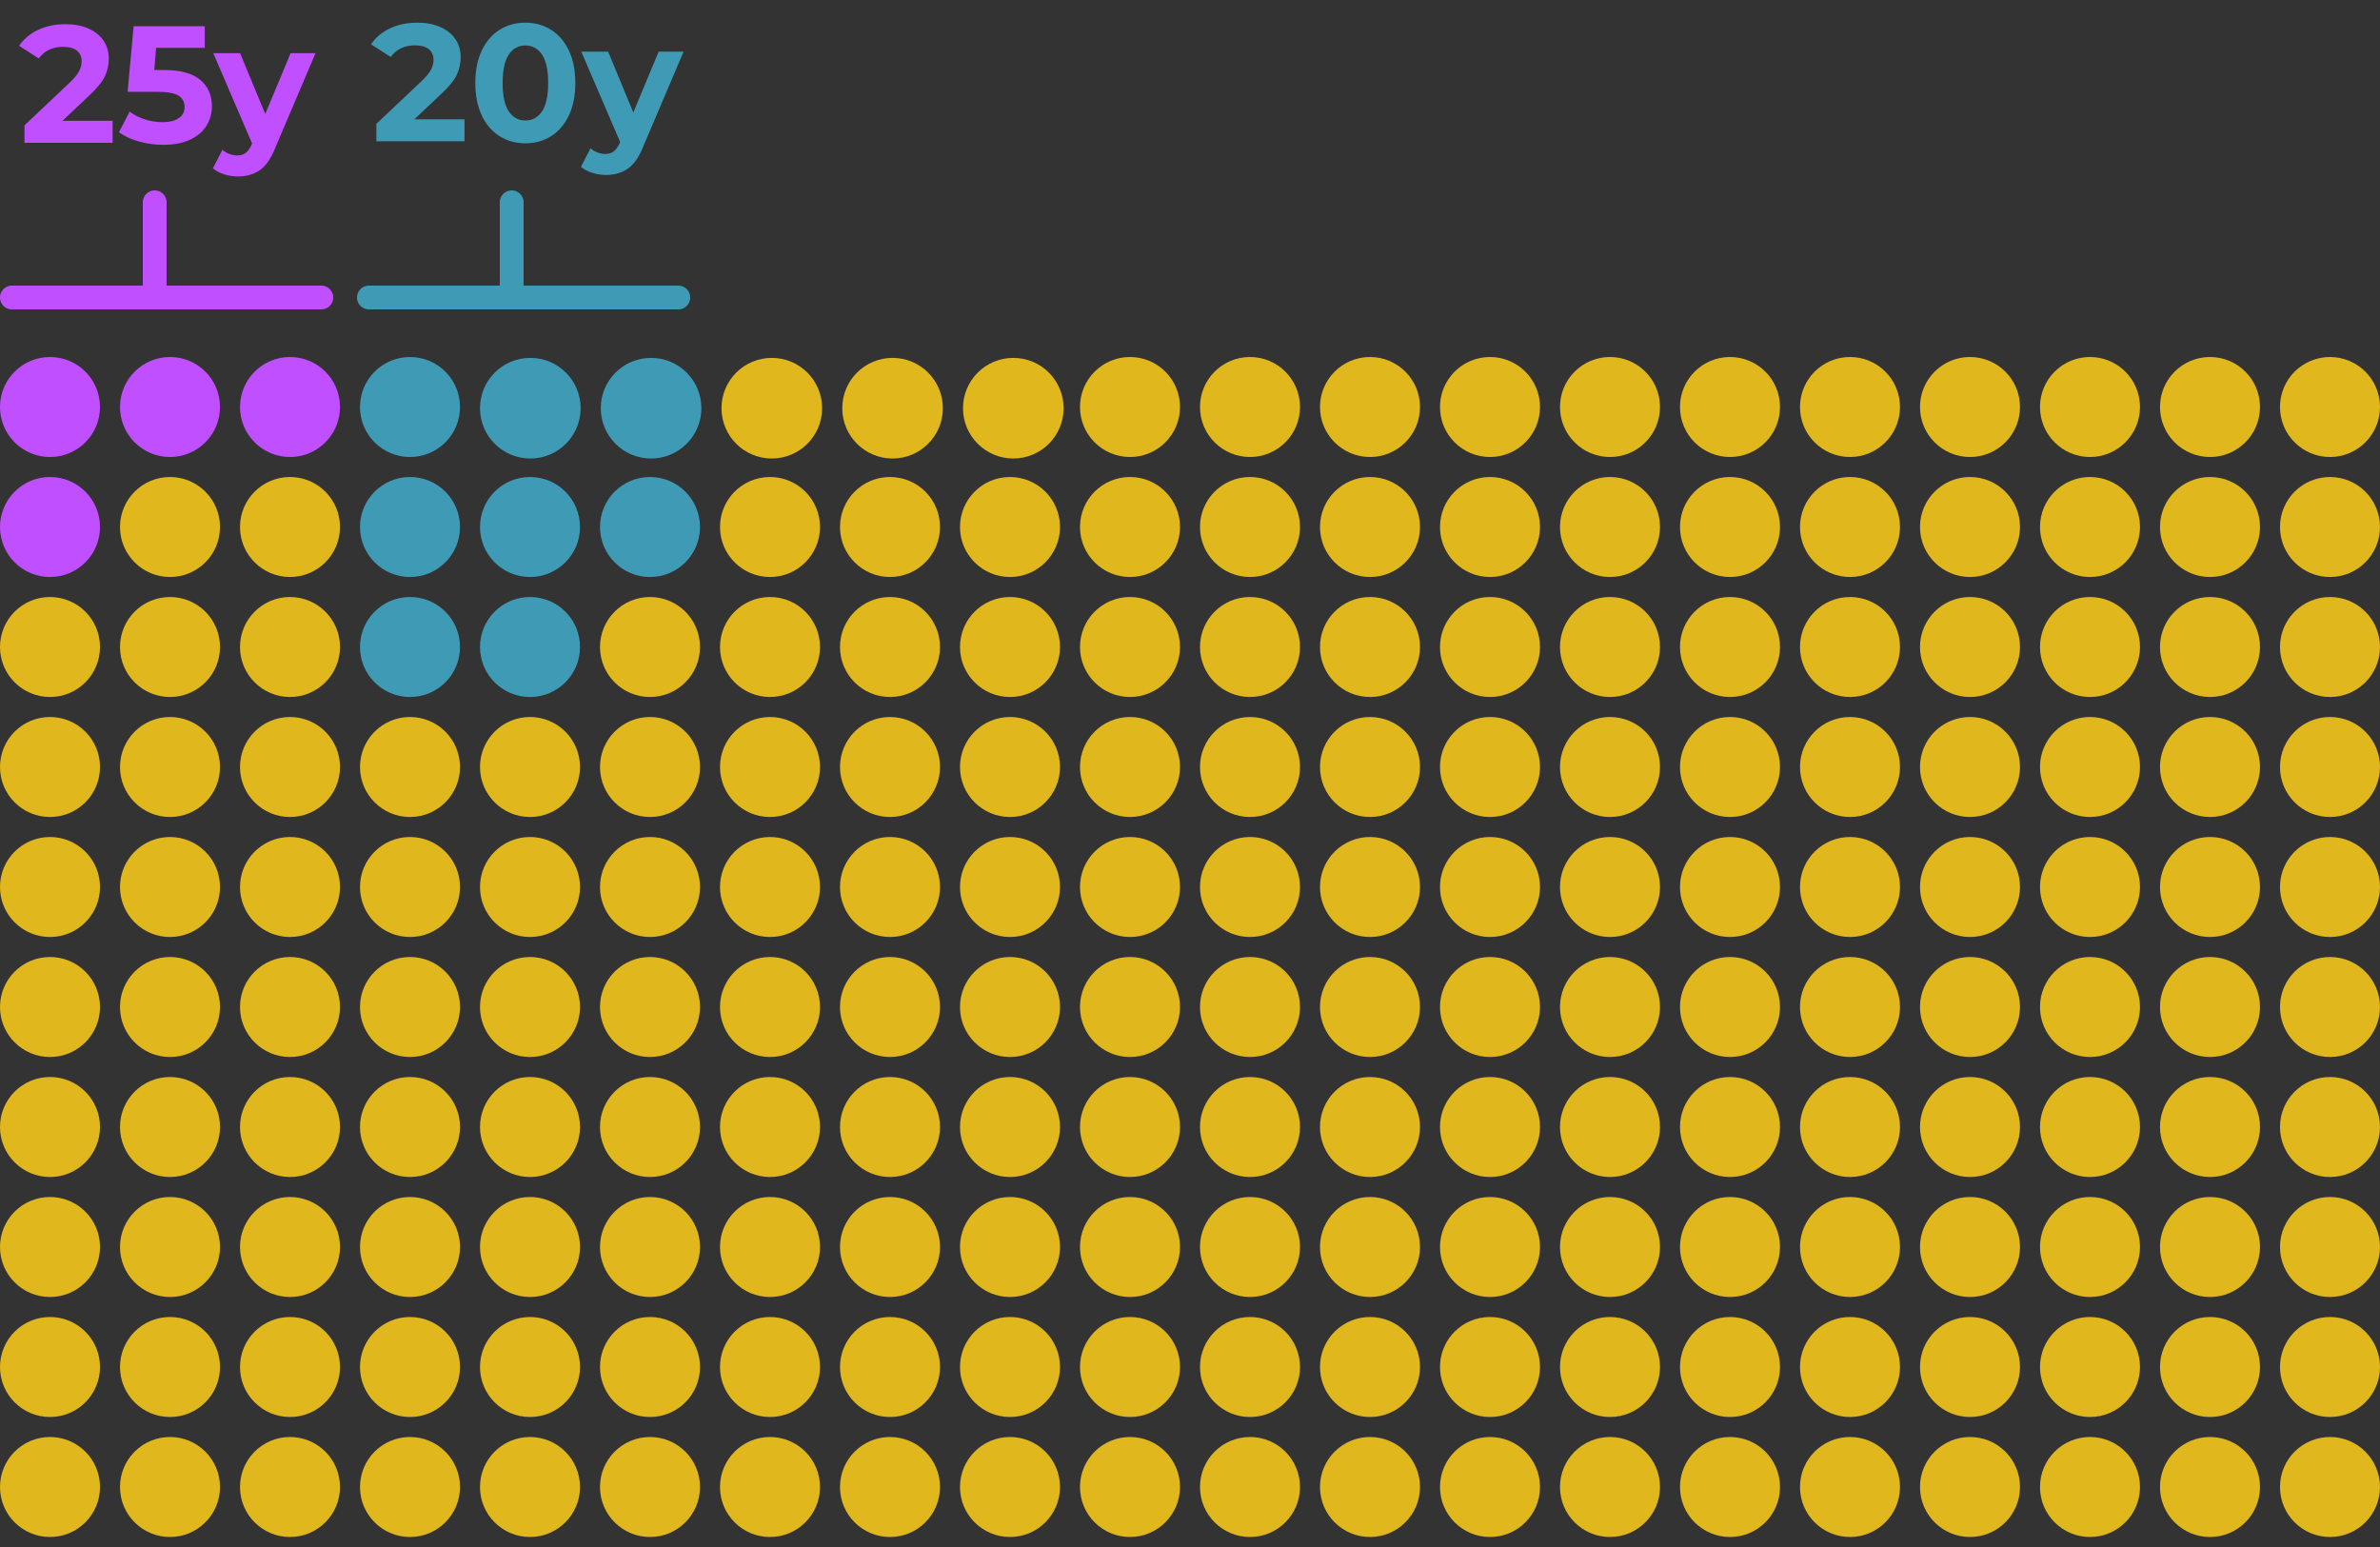 <svg height="65" viewBox="0 0 100 65" width="100" xmlns="http://www.w3.org/2000/svg"><g fill="none" fill-rule="evenodd"><path d="m0 0h100v65h-100z" fill="#333"/><circle cx="2.101" cy="17.101" fill="#c04fff" r="2.101"/><circle cx="52.521" cy="17.101" fill="#e1b71e" r="2.101"/><circle cx="2.101" cy="27.185" fill="#e1b71e" r="2.101"/><circle cx="52.521" cy="27.185" fill="#e1b71e" r="2.101"/><circle cx="2.101" cy="37.269" fill="#e1b71e" r="2.101"/><circle cx="52.521" cy="37.269" fill="#e1b71e" r="2.101"/><circle cx="2.101" cy="47.353" fill="#e1b71e" r="2.101"/><circle cx="52.521" cy="47.353" fill="#e1b71e" r="2.101"/><circle cx="2.101" cy="57.437" fill="#e1b71e" r="2.101"/><circle cx="52.521" cy="57.437" fill="#e1b71e" r="2.101"/><circle cx="2.101" cy="22.143" fill="#c04fff" r="2.101"/><circle cx="52.521" cy="22.143" fill="#e1b71e" r="2.101"/><circle cx="2.101" cy="32.227" fill="#e1b71e" r="2.101"/><circle cx="52.521" cy="32.227" fill="#e1b71e" r="2.101"/><circle cx="2.101" cy="42.311" fill="#e1b71e" r="2.101"/><circle cx="52.521" cy="42.311" fill="#e1b71e" r="2.101"/><circle cx="2.101" cy="52.395" fill="#e1b71e" r="2.101"/><circle cx="52.521" cy="52.395" fill="#e1b71e" r="2.101"/><circle cx="2.101" cy="62.479" fill="#e1b71e" r="2.101"/><circle cx="52.521" cy="62.479" fill="#e1b71e" r="2.101"/><circle cx="17.227" cy="17.101" fill="#3f9bb5" r="2.101"/><circle cx="67.647" cy="17.101" fill="#e1b71e" r="2.101"/><circle cx="17.227" cy="27.185" fill="#3f9bb5" r="2.101"/><circle cx="67.647" cy="27.185" fill="#e1b71e" r="2.101"/><circle cx="17.227" cy="37.269" fill="#e1b71e" r="2.101"/><circle cx="67.647" cy="37.269" fill="#e1b71e" r="2.101"/><circle cx="17.227" cy="47.353" fill="#e1b71e" r="2.101"/><circle cx="67.647" cy="47.353" fill="#e1b71e" r="2.101"/><circle cx="17.227" cy="57.437" fill="#e1b71e" r="2.101"/><circle cx="67.647" cy="57.437" fill="#e1b71e" r="2.101"/><circle cx="17.227" cy="22.143" fill="#3f9bb5" r="2.101"/><g fill="#e1b71e"><circle cx="67.647" cy="22.143" r="2.101"/><circle cx="17.227" cy="32.227" r="2.101"/><circle cx="67.647" cy="32.227" r="2.101"/><circle cx="17.227" cy="42.311" r="2.101"/><circle cx="67.647" cy="42.311" r="2.101"/><circle cx="17.227" cy="52.395" r="2.101"/><circle cx="67.647" cy="52.395" r="2.101"/><circle cx="17.227" cy="62.479" r="2.101"/><circle cx="67.647" cy="62.479" r="2.101"/><circle cx="37.503" cy="17.151" r="2.114"/><circle cx="87.815" cy="17.101" r="2.101"/><circle cx="37.395" cy="27.185" r="2.101"/><circle cx="87.815" cy="27.185" r="2.101"/><circle cx="37.395" cy="37.269" r="2.101"/><circle cx="87.815" cy="37.269" r="2.101"/><circle cx="37.395" cy="47.353" r="2.101"/><circle cx="87.815" cy="47.353" r="2.101"/><circle cx="37.395" cy="57.437" r="2.101"/><circle cx="87.815" cy="57.437" r="2.101"/><circle cx="37.395" cy="22.143" r="2.101"/><circle cx="87.815" cy="22.143" r="2.101"/><circle cx="37.395" cy="32.227" r="2.101"/><circle cx="87.815" cy="32.227" r="2.101"/><circle cx="37.395" cy="42.311" r="2.101"/><circle cx="87.815" cy="42.311" r="2.101"/><circle cx="37.395" cy="52.395" r="2.101"/><circle cx="87.815" cy="52.395" r="2.101"/><circle cx="37.395" cy="62.479" r="2.101"/><circle cx="87.815" cy="62.479" r="2.101"/></g><circle cx="7.143" cy="17.101" fill="#c04fff" r="2.101"/><circle cx="57.563" cy="17.101" fill="#e1b71e" r="2.101"/><circle cx="7.143" cy="27.185" fill="#e1b71e" r="2.101"/><circle cx="57.563" cy="27.185" fill="#e1b71e" r="2.101"/><circle cx="7.143" cy="37.269" fill="#e1b71e" r="2.101"/><circle cx="57.563" cy="37.269" fill="#e1b71e" r="2.101"/><circle cx="7.143" cy="47.353" fill="#e1b71e" r="2.101"/><circle cx="57.563" cy="47.353" fill="#e1b71e" r="2.101"/><circle cx="7.143" cy="57.437" fill="#e1b71e" r="2.101"/><circle cx="57.563" cy="57.437" fill="#e1b71e" r="2.101"/><circle cx="7.143" cy="22.143" fill="#e1b71e" r="2.101"/><circle cx="57.563" cy="22.143" fill="#e1b71e" r="2.101"/><circle cx="7.143" cy="32.227" fill="#e1b71e" r="2.101"/><circle cx="57.563" cy="32.227" fill="#e1b71e" r="2.101"/><circle cx="7.143" cy="42.311" fill="#e1b71e" r="2.101"/><circle cx="57.563" cy="42.311" fill="#e1b71e" r="2.101"/><circle cx="7.143" cy="52.395" fill="#e1b71e" r="2.101"/><circle cx="57.563" cy="52.395" fill="#e1b71e" r="2.101"/><circle cx="7.143" cy="62.479" fill="#e1b71e" r="2.101"/><circle cx="57.563" cy="62.479" fill="#e1b71e" r="2.101"/><circle cx="22.282" cy="17.151" fill="#3f9bb5" r="2.114"/><circle cx="72.689" cy="17.101" fill="#e1b71e" r="2.101"/><circle cx="22.269" cy="27.185" fill="#3f9bb5" r="2.101"/><circle cx="72.689" cy="27.185" fill="#e1b71e" r="2.101"/><circle cx="22.269" cy="37.269" fill="#e1b71e" r="2.101"/><circle cx="72.689" cy="37.269" fill="#e1b71e" r="2.101"/><circle cx="22.269" cy="47.353" fill="#e1b71e" r="2.101"/><circle cx="72.689" cy="47.353" fill="#e1b71e" r="2.101"/><circle cx="22.269" cy="57.437" fill="#e1b71e" r="2.101"/><circle cx="72.689" cy="57.437" fill="#e1b71e" r="2.101"/><circle cx="22.269" cy="22.143" fill="#3f9bb5" r="2.101"/><circle cx="72.689" cy="22.143" fill="#e1b71e" r="2.101"/><circle cx="22.269" cy="32.227" fill="#e1b71e" r="2.101"/><circle cx="72.689" cy="32.227" fill="#e1b71e" r="2.101"/><circle cx="22.269" cy="42.311" fill="#e1b71e" r="2.101"/><circle cx="72.689" cy="42.311" fill="#e1b71e" r="2.101"/><circle cx="22.269" cy="52.395" fill="#e1b71e" r="2.101"/><circle cx="72.689" cy="52.395" fill="#e1b71e" r="2.101"/><circle cx="22.269" cy="62.479" fill="#e1b71e" r="2.101"/><circle cx="72.689" cy="62.479" fill="#e1b71e" r="2.101"/><circle cx="42.576" cy="17.151" fill="#e1b71e" r="2.114"/><circle cx="92.857" cy="17.101" fill="#e1b71e" r="2.101"/><circle cx="42.437" cy="27.185" fill="#e1b71e" r="2.101"/><circle cx="92.857" cy="27.185" fill="#e1b71e" r="2.101"/><circle cx="42.437" cy="37.269" fill="#e1b71e" r="2.101"/><circle cx="92.857" cy="37.269" fill="#e1b71e" r="2.101"/><circle cx="42.437" cy="47.353" fill="#e1b71e" r="2.101"/><circle cx="92.857" cy="47.353" fill="#e1b71e" r="2.101"/><circle cx="42.437" cy="57.437" fill="#e1b71e" r="2.101"/><circle cx="92.857" cy="57.437" fill="#e1b71e" r="2.101"/><circle cx="42.437" cy="22.143" fill="#e1b71e" r="2.101"/><circle cx="92.857" cy="22.143" fill="#e1b71e" r="2.101"/><circle cx="42.437" cy="32.227" fill="#e1b71e" r="2.101"/><circle cx="92.857" cy="32.227" fill="#e1b71e" r="2.101"/><circle cx="42.437" cy="42.311" fill="#e1b71e" r="2.101"/><circle cx="92.857" cy="42.311" fill="#e1b71e" r="2.101"/><circle cx="42.437" cy="52.395" fill="#e1b71e" r="2.101"/><circle cx="92.857" cy="52.395" fill="#e1b71e" r="2.101"/><circle cx="42.437" cy="62.479" fill="#e1b71e" r="2.101"/><circle cx="92.857" cy="62.479" fill="#e1b71e" r="2.101"/><circle cx="12.185" cy="17.101" fill="#c04fff" r="2.101"/><circle cx="62.605" cy="17.101" fill="#e1b71e" r="2.101"/><circle cx="12.185" cy="27.185" fill="#e1b71e" r="2.101"/><circle cx="62.605" cy="27.185" fill="#e1b71e" r="2.101"/><circle cx="12.185" cy="37.269" fill="#e1b71e" r="2.101"/><circle cx="62.605" cy="37.269" fill="#e1b71e" r="2.101"/><circle cx="12.185" cy="47.353" fill="#e1b71e" r="2.101"/><circle cx="62.605" cy="47.353" fill="#e1b71e" r="2.101"/><circle cx="12.185" cy="57.437" fill="#e1b71e" r="2.101"/><circle cx="62.605" cy="57.437" fill="#e1b71e" r="2.101"/><circle cx="12.185" cy="22.143" fill="#e1b71e" r="2.101"/><circle cx="62.605" cy="22.143" fill="#e1b71e" r="2.101"/><circle cx="12.185" cy="32.227" fill="#e1b71e" r="2.101"/><circle cx="62.605" cy="32.227" fill="#e1b71e" r="2.101"/><circle cx="12.185" cy="42.311" fill="#e1b71e" r="2.101"/><circle cx="62.605" cy="42.311" fill="#e1b71e" r="2.101"/><circle cx="12.185" cy="52.395" fill="#e1b71e" r="2.101"/><circle cx="62.605" cy="52.395" fill="#e1b71e" r="2.101"/><circle cx="12.185" cy="62.479" fill="#e1b71e" r="2.101"/><circle cx="62.605" cy="62.479" fill="#e1b71e" r="2.101"/><circle cx="32.429" cy="17.151" fill="#e1b71e" r="2.114"/><circle cx="82.773" cy="17.101" fill="#e1b71e" r="2.101"/><g fill="#c04fff" fill-rule="nonzero" transform="translate(.805 1.016)"><path d="m3.927 4.06v.924h-3.703v-.735l1.89-1.785c.201-.191.336-.356.406-.493s.105-.274.105-.409c0-.196-.067-.346-.2-.452s-.328-.158-.585-.158c-.215 0-.408.041-.581.122s-.317.204-.434.367l-.826-.532c.191-.285.455-.507.791-.668s.721-.241 1.155-.241c.364 0 .682.059.956.178s.485.287.637.504.228.472.228.766c0 .266-.056.516-.168.749s-.329.499-.651.798l-1.127 1.064z"/><path d="m6.076 1.925c.691 0 1.2.138 1.53.413s.493.644.493 1.106c0 .299-.075.571-.224.816s-.377.441-.682.588-.682.221-1.131.221c-.345 0-.685-.045-1.018-.137s-.617-.221-.851-.389l.448-.868c.187.14.401.248.644.326s.492.116.749.116c.285 0 .509-.056.672-.168s.245-.268.245-.469c0-.21-.085-.369-.256-.476s-.466-.161-.885-.161h-1.253l.252-2.758h2.989v.91h-2.044l-.077.931z"/><path d="m12.453 1.218-1.701 3.997c-.173.434-.386.74-.64.917-.254.177-.561.266-.92.266-.196 0-.39-.03-.581-.091s-.348-.145-.469-.252l.399-.777c.084.075.181.133.29.175s.218.063.326.063c.149 0 .271-.036.364-.108s.177-.193.252-.36l.014-.035-1.631-3.794h1.127l1.057 2.555 1.064-2.555z"/></g><g fill="#3f9bb5" fill-rule="nonzero" transform="translate(15.59 .953)"><path d="m3.927 4.06v.924h-3.703v-.735l1.89-1.785c.201-.191.336-.356.406-.493s.105-.274.105-.409c0-.196-.067-.346-.2-.452s-.328-.158-.585-.158c-.215 0-.408.041-.581.122s-.317.204-.434.367l-.826-.532c.191-.285.455-.507.791-.668s.721-.241 1.155-.241c.364 0 .682.059.956.178s.485.287.637.504.228.472.228.766c0 .266-.056.516-.168.749s-.329.499-.651.798l-1.127 1.064z"/><path d="m6.482 5.068c-.406 0-.768-.1-1.085-.301s-.566-.491-.746-.872-.27-.834-.27-1.361.09-.981.27-1.361.428-.671.746-.872.679-.301 1.085-.301.768.1 1.085.301.566.491.746.872.27.834.27 1.361-.09.981-.27 1.361-.428.671-.746.872-.679.301-1.085.301zm0-.959c.299 0 .533-.128.704-.385s.256-.653.256-1.19-.085-.933-.256-1.19-.405-.385-.704-.385c-.294 0-.526.128-.697.385s-.256.653-.256 1.19.085.933.256 1.19.403.385.697.385z"/><path d="m13.132 1.218-1.701 3.997c-.173.434-.386.74-.64.917s-.561.266-.92.266c-.196 0-.39-.03-.581-.091s-.348-.145-.469-.252l.399-.777c.084.075.181.133.29.175s.218.063.326.063c.149 0 .271-.036.364-.108s.177-.193.252-.36l.014-.035-1.631-3.794h1.127l1.057 2.555 1.064-2.555z"/></g><path d="m6.5 8.5v4" stroke="#c04fff" stroke-linecap="round" stroke-linejoin="round"/><path d="m21.5 8.5v4" stroke="#3f9bb5" stroke-linecap="round" stroke-linejoin="round"/><path d="m13.5 12.5h-13" stroke="#c04fff" stroke-linecap="round" stroke-linejoin="round"/><path d="m28.5 12.5h-13" stroke="#3f9bb5" stroke-linecap="round" stroke-linejoin="round"/><circle cx="32.353" cy="27.185" fill="#e1b71e" r="2.101"/><circle cx="82.773" cy="27.185" fill="#e1b71e" r="2.101"/><circle cx="32.353" cy="37.269" fill="#e1b71e" r="2.101"/><circle cx="82.773" cy="37.269" fill="#e1b71e" r="2.101"/><circle cx="32.353" cy="47.353" fill="#e1b71e" r="2.101"/><circle cx="82.773" cy="47.353" fill="#e1b71e" r="2.101"/><circle cx="32.353" cy="57.437" fill="#e1b71e" r="2.101"/><circle cx="82.773" cy="57.437" fill="#e1b71e" r="2.101"/><circle cx="32.353" cy="22.143" fill="#e1b71e" r="2.101"/><circle cx="82.773" cy="22.143" fill="#e1b71e" r="2.101"/><circle cx="32.353" cy="32.227" fill="#e1b71e" r="2.101"/><circle cx="82.773" cy="32.227" fill="#e1b71e" r="2.101"/><circle cx="32.353" cy="42.311" fill="#e1b71e" r="2.101"/><circle cx="82.773" cy="42.311" fill="#e1b71e" r="2.101"/><circle cx="32.353" cy="52.395" fill="#e1b71e" r="2.101"/><circle cx="82.773" cy="52.395" fill="#e1b71e" r="2.101"/><circle cx="32.353" cy="62.479" fill="#e1b71e" r="2.101"/><circle cx="82.773" cy="62.479" fill="#e1b71e" r="2.101"/><circle cx="27.356" cy="17.151" fill="#3f9bb5" r="2.114"/><circle cx="77.731" cy="17.101" fill="#e1b71e" r="2.101"/><circle cx="27.311" cy="27.185" fill="#e1b71e" r="2.101"/><circle cx="77.731" cy="27.185" fill="#e1b71e" r="2.101"/><circle cx="27.311" cy="37.269" fill="#e1b71e" r="2.101"/><circle cx="77.731" cy="37.269" fill="#e1b71e" r="2.101"/><circle cx="27.311" cy="47.353" fill="#e1b71e" r="2.101"/><circle cx="77.731" cy="47.353" fill="#e1b71e" r="2.101"/><circle cx="27.311" cy="57.437" fill="#e1b71e" r="2.101"/><circle cx="77.731" cy="57.437" fill="#e1b71e" r="2.101"/><circle cx="27.311" cy="22.143" fill="#3f9bb5" r="2.101"/><circle cx="77.731" cy="22.143" fill="#e1b71e" r="2.101"/><circle cx="27.311" cy="32.227" fill="#e1b71e" r="2.101"/><circle cx="77.731" cy="32.227" fill="#e1b71e" r="2.101"/><circle cx="27.311" cy="42.311" fill="#e1b71e" r="2.101"/><circle cx="77.731" cy="42.311" fill="#e1b71e" r="2.101"/><circle cx="27.311" cy="52.395" fill="#e1b71e" r="2.101"/><circle cx="77.731" cy="52.395" fill="#e1b71e" r="2.101"/><circle cx="27.311" cy="62.479" fill="#e1b71e" r="2.101"/><circle cx="77.731" cy="62.479" fill="#e1b71e" r="2.101"/><circle cx="47.479" cy="17.101" fill="#e1b71e" r="2.101"/><circle cx="97.899" cy="17.101" fill="#e1b71e" r="2.101"/><circle cx="47.479" cy="27.185" fill="#e1b71e" r="2.101"/><circle cx="97.899" cy="27.185" fill="#e1b71e" r="2.101"/><circle cx="47.479" cy="37.269" fill="#e1b71e" r="2.101"/><circle cx="97.899" cy="37.269" fill="#e1b71e" r="2.101"/><circle cx="47.479" cy="47.353" fill="#e1b71e" r="2.101"/><circle cx="97.899" cy="47.353" fill="#e1b71e" r="2.101"/><circle cx="47.479" cy="57.437" fill="#e1b71e" r="2.101"/><circle cx="97.899" cy="57.437" fill="#e1b71e" r="2.101"/><circle cx="47.479" cy="22.143" fill="#e1b71e" r="2.101"/><circle cx="97.899" cy="22.143" fill="#e1b71e" r="2.101"/><circle cx="47.479" cy="32.227" fill="#e1b71e" r="2.101"/><circle cx="97.899" cy="32.227" fill="#e1b71e" r="2.101"/><circle cx="47.479" cy="42.311" fill="#e1b71e" r="2.101"/><circle cx="97.899" cy="42.311" fill="#e1b71e" r="2.101"/><circle cx="47.479" cy="52.395" fill="#e1b71e" r="2.101"/><circle cx="97.899" cy="52.395" fill="#e1b71e" r="2.101"/><circle cx="47.479" cy="62.479" fill="#e1b71e" r="2.101"/><circle cx="97.899" cy="62.479" fill="#e1b71e" r="2.101"/></g></svg>
